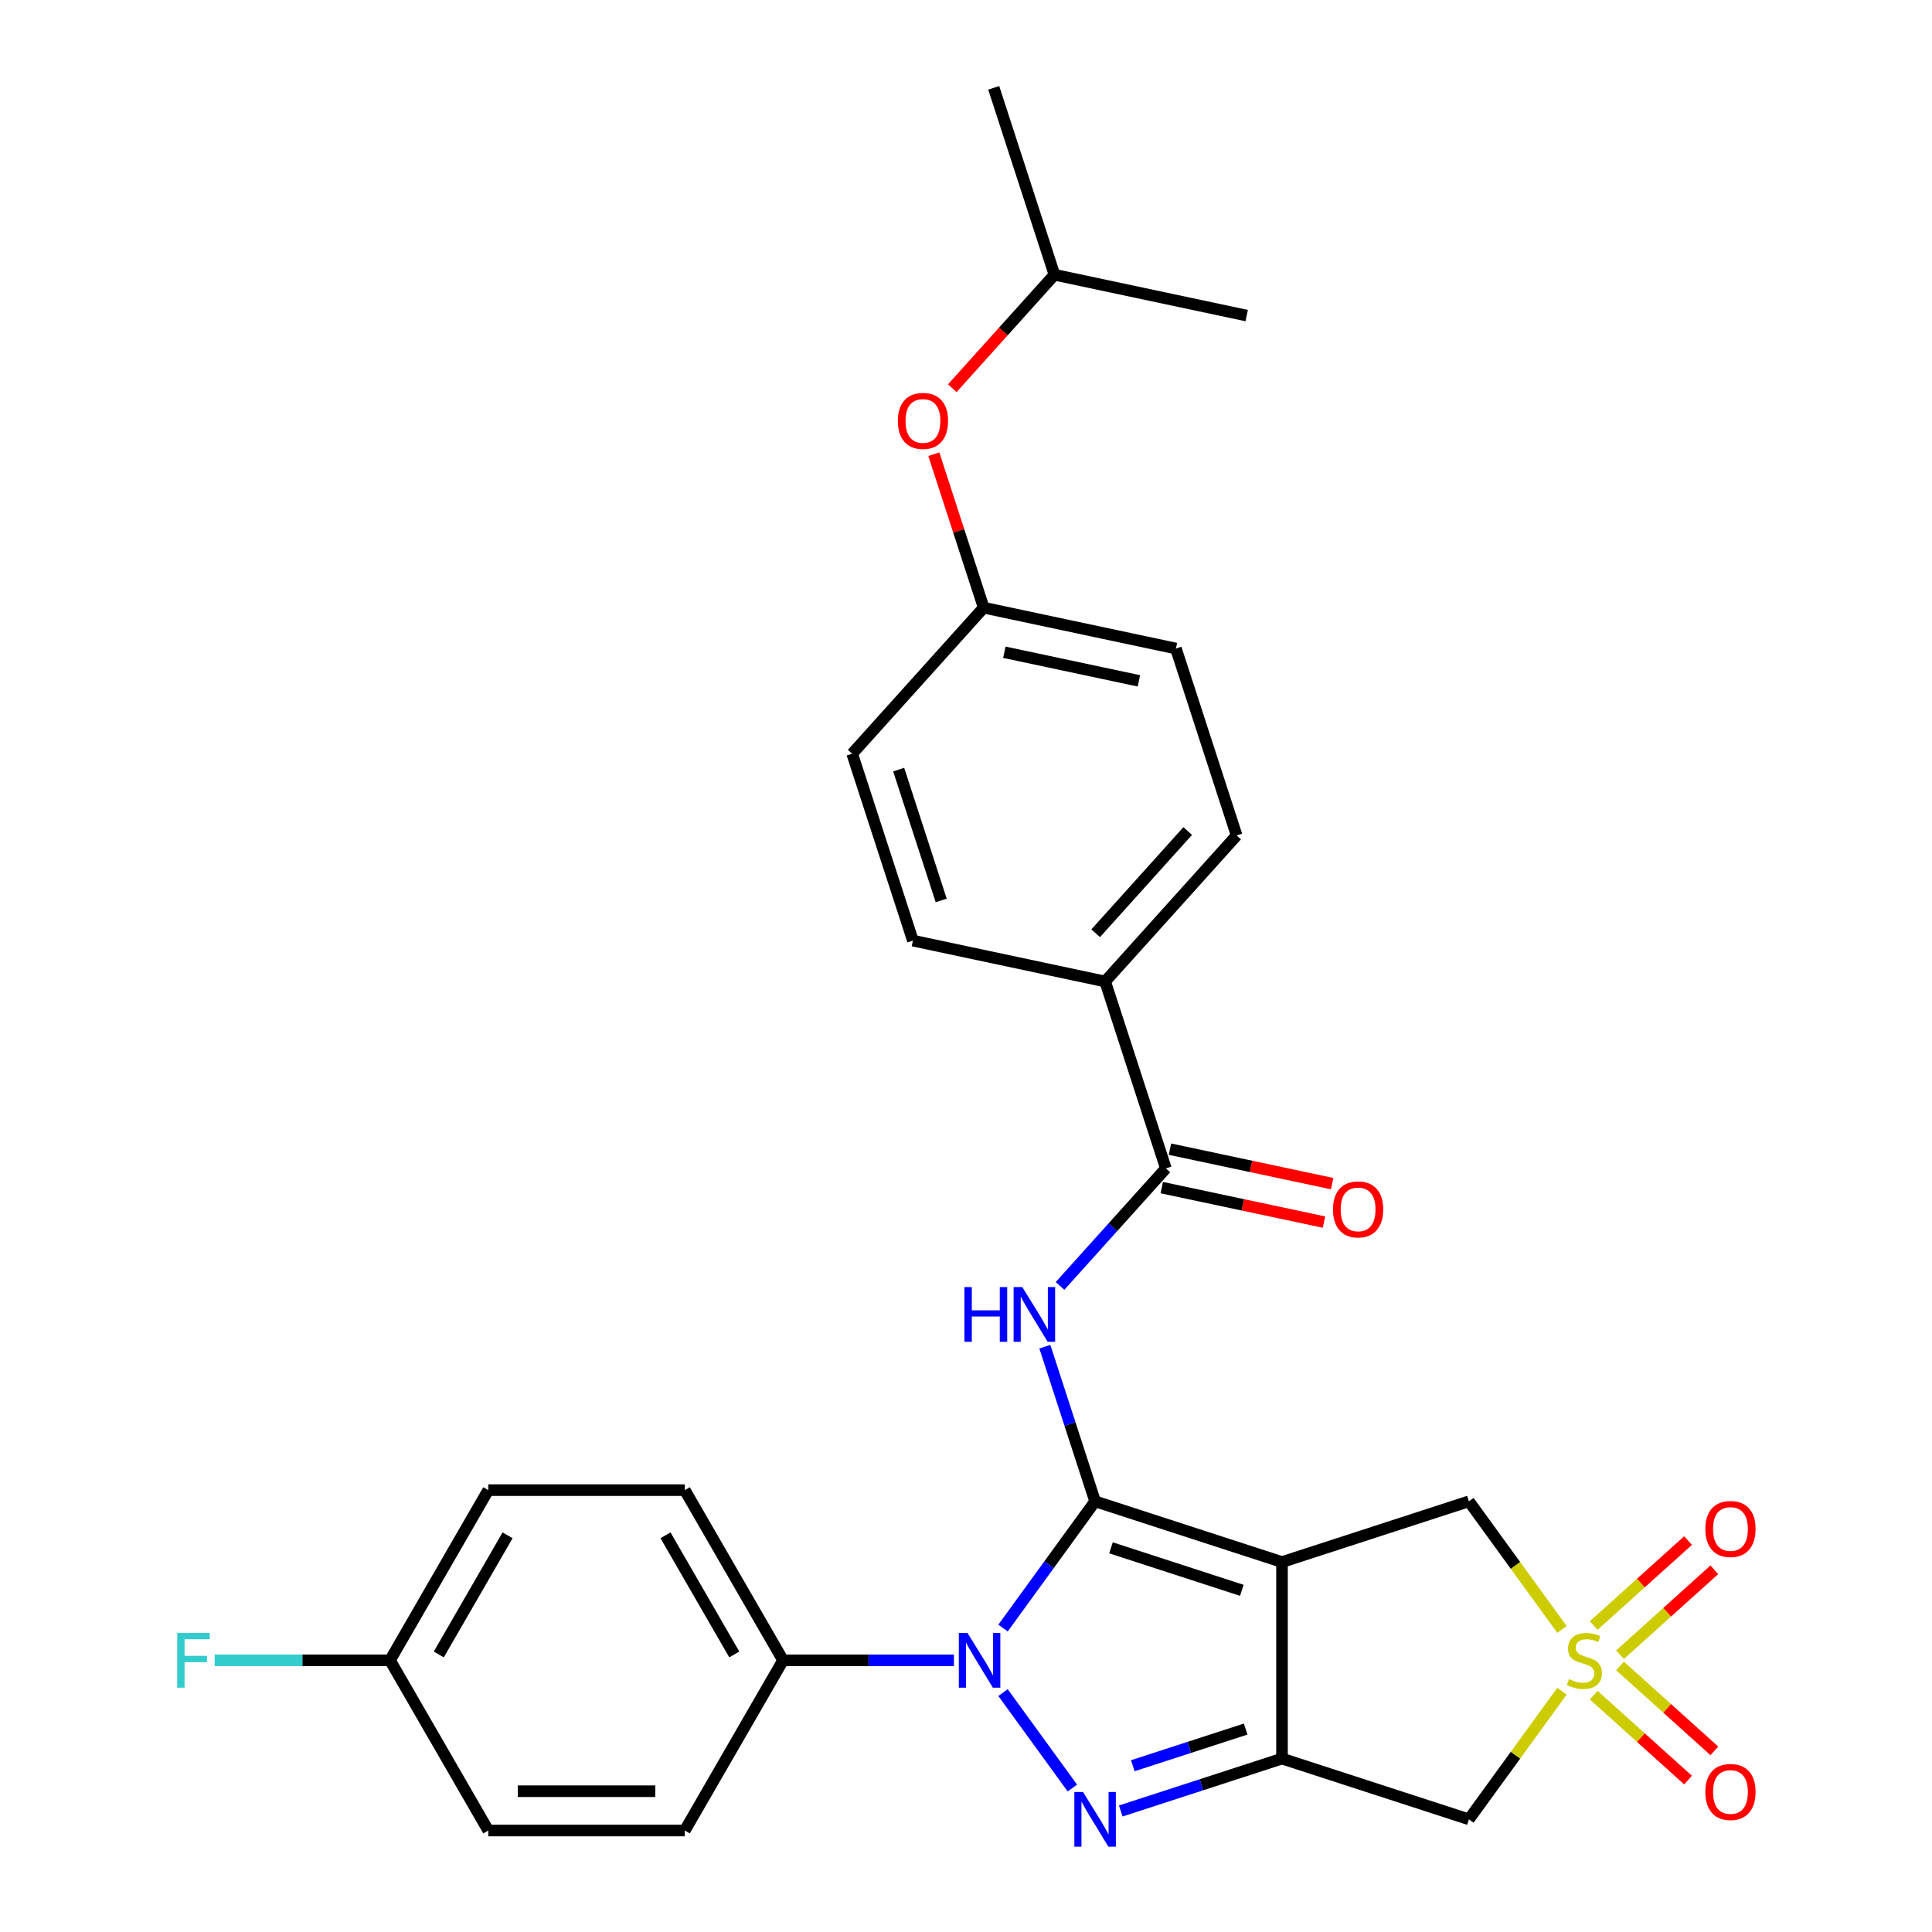<?xml version='1.0' encoding='iso-8859-1'?>
<svg version='1.1' baseProfile='full'
              xmlns='http://www.w3.org/2000/svg'
                      xmlns:rdkit='http://www.rdkit.org/xml'
                      xmlns:xlink='http://www.w3.org/1999/xlink'
                  xml:space='preserve'
width='1000px' height='1000px' viewBox='0 0 1000 1000'>
<!-- END OF HEADER -->
<rect style='opacity:1.0;fill:#FFFFFF;stroke:none' width='1000' height='1000' x='0' y='0'> </rect>
<path class='bond-0' d='M 566.821,777.088 L 663.562,808.521' style='fill:none;fill-rule:evenodd;stroke:#000000;stroke-width:6px;stroke-linecap:butt;stroke-linejoin:miter;stroke-opacity:1' />
<path class='bond-0' d='M 575.045,801.151 L 642.764,823.154' style='fill:none;fill-rule:evenodd;stroke:#000000;stroke-width:6px;stroke-linecap:butt;stroke-linejoin:miter;stroke-opacity:1' />
<path class='bond-1' d='M 566.821,777.088 L 542.994,809.883' style='fill:none;fill-rule:evenodd;stroke:#000000;stroke-width:6px;stroke-linecap:butt;stroke-linejoin:miter;stroke-opacity:1' />
<path class='bond-1' d='M 542.994,809.883 L 519.167,842.678' style='fill:none;fill-rule:evenodd;stroke:#0000FF;stroke-width:6px;stroke-linecap:butt;stroke-linejoin:miter;stroke-opacity:1' />
<path class='bond-5' d='M 566.821,777.088 L 553.817,737.069' style='fill:none;fill-rule:evenodd;stroke:#000000;stroke-width:6px;stroke-linecap:butt;stroke-linejoin:miter;stroke-opacity:1' />
<path class='bond-5' d='M 553.817,737.069 L 540.814,697.05' style='fill:none;fill-rule:evenodd;stroke:#0000FF;stroke-width:6px;stroke-linecap:butt;stroke-linejoin:miter;stroke-opacity:1' />
<path class='bond-2' d='M 663.562,808.521 L 663.562,910.241' style='fill:none;fill-rule:evenodd;stroke:#000000;stroke-width:6px;stroke-linecap:butt;stroke-linejoin:miter;stroke-opacity:1' />
<path class='bond-8' d='M 663.562,808.521 L 760.303,777.088' style='fill:none;fill-rule:evenodd;stroke:#000000;stroke-width:6px;stroke-linecap:butt;stroke-linejoin:miter;stroke-opacity:1' />
<path class='bond-3' d='M 519.167,876.084 L 555.06,925.487' style='fill:none;fill-rule:evenodd;stroke:#0000FF;stroke-width:6px;stroke-linecap:butt;stroke-linejoin:miter;stroke-opacity:1' />
<path class='bond-9' d='M 493.748,859.381 L 449.53,859.381' style='fill:none;fill-rule:evenodd;stroke:#0000FF;stroke-width:6px;stroke-linecap:butt;stroke-linejoin:miter;stroke-opacity:1' />
<path class='bond-9' d='M 449.53,859.381 L 405.311,859.381' style='fill:none;fill-rule:evenodd;stroke:#000000;stroke-width:6px;stroke-linecap:butt;stroke-linejoin:miter;stroke-opacity:1' />
<path class='bond-6' d='M 663.562,910.241 L 760.303,941.674' style='fill:none;fill-rule:evenodd;stroke:#000000;stroke-width:6px;stroke-linecap:butt;stroke-linejoin:miter;stroke-opacity:1' />
<path class='bond-29' d='M 663.562,910.241 L 621.833,923.8' style='fill:none;fill-rule:evenodd;stroke:#000000;stroke-width:6px;stroke-linecap:butt;stroke-linejoin:miter;stroke-opacity:1' />
<path class='bond-29' d='M 621.833,923.8 L 580.104,937.358' style='fill:none;fill-rule:evenodd;stroke:#0000FF;stroke-width:6px;stroke-linecap:butt;stroke-linejoin:miter;stroke-opacity:1' />
<path class='bond-29' d='M 644.756,894.96 L 615.546,904.451' style='fill:none;fill-rule:evenodd;stroke:#000000;stroke-width:6px;stroke-linecap:butt;stroke-linejoin:miter;stroke-opacity:1' />
<path class='bond-29' d='M 615.546,904.451 L 586.336,913.942' style='fill:none;fill-rule:evenodd;stroke:#0000FF;stroke-width:6px;stroke-linecap:butt;stroke-linejoin:miter;stroke-opacity:1' />
<path class='bond-4' d='M 808.47,843.383 L 784.386,810.236' style='fill:none;fill-rule:evenodd;stroke:#CCCC00;stroke-width:6px;stroke-linecap:butt;stroke-linejoin:miter;stroke-opacity:1' />
<path class='bond-4' d='M 784.386,810.236 L 760.303,777.088' style='fill:none;fill-rule:evenodd;stroke:#000000;stroke-width:6px;stroke-linecap:butt;stroke-linejoin:miter;stroke-opacity:1' />
<path class='bond-10' d='M 838.522,856.475 L 862.931,834.497' style='fill:none;fill-rule:evenodd;stroke:#CCCC00;stroke-width:6px;stroke-linecap:butt;stroke-linejoin:miter;stroke-opacity:1' />
<path class='bond-10' d='M 862.931,834.497 L 887.34,812.519' style='fill:none;fill-rule:evenodd;stroke:#FF0000;stroke-width:6px;stroke-linecap:butt;stroke-linejoin:miter;stroke-opacity:1' />
<path class='bond-10' d='M 824.909,841.356 L 849.318,819.379' style='fill:none;fill-rule:evenodd;stroke:#CCCC00;stroke-width:6px;stroke-linecap:butt;stroke-linejoin:miter;stroke-opacity:1' />
<path class='bond-10' d='M 849.318,819.379 L 873.727,797.401' style='fill:none;fill-rule:evenodd;stroke:#FF0000;stroke-width:6px;stroke-linecap:butt;stroke-linejoin:miter;stroke-opacity:1' />
<path class='bond-11' d='M 824.909,877.406 L 849.318,899.383' style='fill:none;fill-rule:evenodd;stroke:#CCCC00;stroke-width:6px;stroke-linecap:butt;stroke-linejoin:miter;stroke-opacity:1' />
<path class='bond-11' d='M 849.318,899.383 L 873.727,921.361' style='fill:none;fill-rule:evenodd;stroke:#FF0000;stroke-width:6px;stroke-linecap:butt;stroke-linejoin:miter;stroke-opacity:1' />
<path class='bond-11' d='M 838.522,862.287 L 862.931,884.265' style='fill:none;fill-rule:evenodd;stroke:#CCCC00;stroke-width:6px;stroke-linecap:butt;stroke-linejoin:miter;stroke-opacity:1' />
<path class='bond-11' d='M 862.931,884.265 L 887.34,906.243' style='fill:none;fill-rule:evenodd;stroke:#FF0000;stroke-width:6px;stroke-linecap:butt;stroke-linejoin:miter;stroke-opacity:1' />
<path class='bond-30' d='M 808.47,875.379 L 784.386,908.526' style='fill:none;fill-rule:evenodd;stroke:#CCCC00;stroke-width:6px;stroke-linecap:butt;stroke-linejoin:miter;stroke-opacity:1' />
<path class='bond-30' d='M 784.386,908.526 L 760.303,941.674' style='fill:none;fill-rule:evenodd;stroke:#000000;stroke-width:6px;stroke-linecap:butt;stroke-linejoin:miter;stroke-opacity:1' />
<path class='bond-7' d='M 548.67,665.594 L 576.061,635.174' style='fill:none;fill-rule:evenodd;stroke:#0000FF;stroke-width:6px;stroke-linecap:butt;stroke-linejoin:miter;stroke-opacity:1' />
<path class='bond-7' d='M 576.061,635.174 L 603.451,604.754' style='fill:none;fill-rule:evenodd;stroke:#000000;stroke-width:6px;stroke-linecap:butt;stroke-linejoin:miter;stroke-opacity:1' />
<path class='bond-12' d='M 603.451,604.754 L 572.018,508.013' style='fill:none;fill-rule:evenodd;stroke:#000000;stroke-width:6px;stroke-linecap:butt;stroke-linejoin:miter;stroke-opacity:1' />
<path class='bond-13' d='M 601.336,614.704 L 643.313,623.626' style='fill:none;fill-rule:evenodd;stroke:#000000;stroke-width:6px;stroke-linecap:butt;stroke-linejoin:miter;stroke-opacity:1' />
<path class='bond-13' d='M 643.313,623.626 L 685.29,632.549' style='fill:none;fill-rule:evenodd;stroke:#FF0000;stroke-width:6px;stroke-linecap:butt;stroke-linejoin:miter;stroke-opacity:1' />
<path class='bond-13' d='M 605.566,594.804 L 647.543,603.727' style='fill:none;fill-rule:evenodd;stroke:#000000;stroke-width:6px;stroke-linecap:butt;stroke-linejoin:miter;stroke-opacity:1' />
<path class='bond-13' d='M 647.543,603.727 L 689.52,612.649' style='fill:none;fill-rule:evenodd;stroke:#FF0000;stroke-width:6px;stroke-linecap:butt;stroke-linejoin:miter;stroke-opacity:1' />
<path class='bond-14' d='M 405.311,859.381 L 354.451,771.289' style='fill:none;fill-rule:evenodd;stroke:#000000;stroke-width:6px;stroke-linecap:butt;stroke-linejoin:miter;stroke-opacity:1' />
<path class='bond-14' d='M 380.064,856.339 L 344.462,794.675' style='fill:none;fill-rule:evenodd;stroke:#000000;stroke-width:6px;stroke-linecap:butt;stroke-linejoin:miter;stroke-opacity:1' />
<path class='bond-15' d='M 405.311,859.381 L 354.451,947.473' style='fill:none;fill-rule:evenodd;stroke:#000000;stroke-width:6px;stroke-linecap:butt;stroke-linejoin:miter;stroke-opacity:1' />
<path class='bond-16' d='M 572.018,508.013 L 640.082,432.42' style='fill:none;fill-rule:evenodd;stroke:#000000;stroke-width:6px;stroke-linecap:butt;stroke-linejoin:miter;stroke-opacity:1' />
<path class='bond-16' d='M 567.109,483.061 L 614.754,430.146' style='fill:none;fill-rule:evenodd;stroke:#000000;stroke-width:6px;stroke-linecap:butt;stroke-linejoin:miter;stroke-opacity:1' />
<path class='bond-17' d='M 572.018,508.013 L 472.521,486.864' style='fill:none;fill-rule:evenodd;stroke:#000000;stroke-width:6px;stroke-linecap:butt;stroke-linejoin:miter;stroke-opacity:1' />
<path class='bond-24' d='M 354.451,771.289 L 252.731,771.289' style='fill:none;fill-rule:evenodd;stroke:#000000;stroke-width:6px;stroke-linecap:butt;stroke-linejoin:miter;stroke-opacity:1' />
<path class='bond-23' d='M 354.451,947.473 L 252.731,947.473' style='fill:none;fill-rule:evenodd;stroke:#000000;stroke-width:6px;stroke-linecap:butt;stroke-linejoin:miter;stroke-opacity:1' />
<path class='bond-23' d='M 339.193,927.129 L 267.989,927.129' style='fill:none;fill-rule:evenodd;stroke:#000000;stroke-width:6px;stroke-linecap:butt;stroke-linejoin:miter;stroke-opacity:1' />
<path class='bond-21' d='M 640.082,432.42 L 608.649,335.679' style='fill:none;fill-rule:evenodd;stroke:#000000;stroke-width:6px;stroke-linecap:butt;stroke-linejoin:miter;stroke-opacity:1' />
<path class='bond-22' d='M 472.521,486.864 L 441.088,390.122' style='fill:none;fill-rule:evenodd;stroke:#000000;stroke-width:6px;stroke-linecap:butt;stroke-linejoin:miter;stroke-opacity:1' />
<path class='bond-22' d='M 487.154,466.066 L 465.151,398.347' style='fill:none;fill-rule:evenodd;stroke:#000000;stroke-width:6px;stroke-linecap:butt;stroke-linejoin:miter;stroke-opacity:1' />
<path class='bond-18' d='M 483.341,235.092 L 496.246,274.811' style='fill:none;fill-rule:evenodd;stroke:#FF0000;stroke-width:6px;stroke-linecap:butt;stroke-linejoin:miter;stroke-opacity:1' />
<path class='bond-18' d='M 496.246,274.811 L 509.152,314.53' style='fill:none;fill-rule:evenodd;stroke:#000000;stroke-width:6px;stroke-linecap:butt;stroke-linejoin:miter;stroke-opacity:1' />
<path class='bond-26' d='M 492.902,200.926 L 519.342,171.561' style='fill:none;fill-rule:evenodd;stroke:#FF0000;stroke-width:6px;stroke-linecap:butt;stroke-linejoin:miter;stroke-opacity:1' />
<path class='bond-26' d='M 519.342,171.561 L 545.782,142.196' style='fill:none;fill-rule:evenodd;stroke:#000000;stroke-width:6px;stroke-linecap:butt;stroke-linejoin:miter;stroke-opacity:1' />
<path class='bond-19' d='M 509.152,314.53 L 441.088,390.122' style='fill:none;fill-rule:evenodd;stroke:#000000;stroke-width:6px;stroke-linecap:butt;stroke-linejoin:miter;stroke-opacity:1' />
<path class='bond-32' d='M 509.152,314.53 L 608.649,335.679' style='fill:none;fill-rule:evenodd;stroke:#000000;stroke-width:6px;stroke-linecap:butt;stroke-linejoin:miter;stroke-opacity:1' />
<path class='bond-32' d='M 519.847,337.602 L 589.494,352.406' style='fill:none;fill-rule:evenodd;stroke:#000000;stroke-width:6px;stroke-linecap:butt;stroke-linejoin:miter;stroke-opacity:1' />
<path class='bond-20' d='M 201.871,859.381 L 252.731,947.473' style='fill:none;fill-rule:evenodd;stroke:#000000;stroke-width:6px;stroke-linecap:butt;stroke-linejoin:miter;stroke-opacity:1' />
<path class='bond-25' d='M 201.871,859.381 L 156.493,859.381' style='fill:none;fill-rule:evenodd;stroke:#000000;stroke-width:6px;stroke-linecap:butt;stroke-linejoin:miter;stroke-opacity:1' />
<path class='bond-25' d='M 156.493,859.381 L 111.115,859.381' style='fill:none;fill-rule:evenodd;stroke:#33CCCC;stroke-width:6px;stroke-linecap:butt;stroke-linejoin:miter;stroke-opacity:1' />
<path class='bond-31' d='M 201.871,859.381 L 252.731,771.289' style='fill:none;fill-rule:evenodd;stroke:#000000;stroke-width:6px;stroke-linecap:butt;stroke-linejoin:miter;stroke-opacity:1' />
<path class='bond-31' d='M 227.119,856.339 L 262.721,794.675' style='fill:none;fill-rule:evenodd;stroke:#000000;stroke-width:6px;stroke-linecap:butt;stroke-linejoin:miter;stroke-opacity:1' />
<path class='bond-27' d='M 545.782,142.196 L 514.349,45.455' style='fill:none;fill-rule:evenodd;stroke:#000000;stroke-width:6px;stroke-linecap:butt;stroke-linejoin:miter;stroke-opacity:1' />
<path class='bond-28' d='M 545.782,142.196 L 645.279,163.345' style='fill:none;fill-rule:evenodd;stroke:#000000;stroke-width:6px;stroke-linecap:butt;stroke-linejoin:miter;stroke-opacity:1' />
<path  class='atom-2' d='M 500.771 845.221
L 510.051 860.221
Q 510.971 861.701, 512.451 864.381
Q 513.931 867.061, 514.011 867.221
L 514.011 845.221
L 517.771 845.221
L 517.771 873.541
L 513.891 873.541
L 503.931 857.141
Q 502.771 855.221, 501.531 853.021
Q 500.331 850.821, 499.971 850.141
L 499.971 873.541
L 496.291 873.541
L 496.291 845.221
L 500.771 845.221
' fill='#0000FF'/>
<path  class='atom-4' d='M 560.561 927.514
L 569.841 942.514
Q 570.761 943.994, 572.241 946.674
Q 573.721 949.354, 573.801 949.514
L 573.801 927.514
L 577.561 927.514
L 577.561 955.834
L 573.681 955.834
L 563.721 939.434
Q 562.561 937.514, 561.321 935.314
Q 560.121 933.114, 559.761 932.434
L 559.761 955.834
L 556.081 955.834
L 556.081 927.514
L 560.561 927.514
' fill='#0000FF'/>
<path  class='atom-5' d='M 812.093 869.101
Q 812.413 869.221, 813.733 869.781
Q 815.053 870.341, 816.493 870.701
Q 817.973 871.021, 819.413 871.021
Q 822.093 871.021, 823.653 869.741
Q 825.213 868.421, 825.213 866.141
Q 825.213 864.581, 824.413 863.621
Q 823.653 862.661, 822.453 862.141
Q 821.253 861.621, 819.253 861.021
Q 816.733 860.261, 815.213 859.541
Q 813.733 858.821, 812.653 857.301
Q 811.613 855.781, 811.613 853.221
Q 811.613 849.661, 814.013 847.461
Q 816.453 845.261, 821.253 845.261
Q 824.533 845.261, 828.253 846.821
L 827.333 849.901
Q 823.933 848.501, 821.373 848.501
Q 818.613 848.501, 817.093 849.661
Q 815.573 850.781, 815.613 852.741
Q 815.613 854.261, 816.373 855.181
Q 817.173 856.101, 818.293 856.621
Q 819.453 857.141, 821.373 857.741
Q 823.933 858.541, 825.453 859.341
Q 826.973 860.141, 828.053 861.781
Q 829.173 863.381, 829.173 866.141
Q 829.173 870.061, 826.533 872.181
Q 823.933 874.261, 819.573 874.261
Q 817.053 874.261, 815.133 873.701
Q 813.253 873.181, 811.013 872.261
L 812.093 869.101
' fill='#CCCC00'/>
<path  class='atom-6' d='M 499.167 666.187
L 503.007 666.187
L 503.007 678.227
L 517.487 678.227
L 517.487 666.187
L 521.327 666.187
L 521.327 694.507
L 517.487 694.507
L 517.487 681.427
L 503.007 681.427
L 503.007 694.507
L 499.167 694.507
L 499.167 666.187
' fill='#0000FF'/>
<path  class='atom-6' d='M 529.127 666.187
L 538.407 681.187
Q 539.327 682.667, 540.807 685.347
Q 542.287 688.027, 542.367 688.187
L 542.367 666.187
L 546.127 666.187
L 546.127 694.507
L 542.247 694.507
L 532.287 678.107
Q 531.127 676.187, 529.887 673.987
Q 528.687 671.787, 528.327 671.107
L 528.327 694.507
L 524.647 694.507
L 524.647 666.187
L 529.127 666.187
' fill='#0000FF'/>
<path  class='atom-11' d='M 882.685 791.397
Q 882.685 784.597, 886.045 780.797
Q 889.405 776.997, 895.685 776.997
Q 901.965 776.997, 905.325 780.797
Q 908.685 784.597, 908.685 791.397
Q 908.685 798.277, 905.285 802.197
Q 901.885 806.077, 895.685 806.077
Q 889.445 806.077, 886.045 802.197
Q 882.685 798.317, 882.685 791.397
M 895.685 802.877
Q 900.005 802.877, 902.325 799.997
Q 904.685 797.077, 904.685 791.397
Q 904.685 785.837, 902.325 783.037
Q 900.005 780.197, 895.685 780.197
Q 891.365 780.197, 889.005 782.997
Q 886.685 785.797, 886.685 791.397
Q 886.685 797.117, 889.005 799.997
Q 891.365 802.877, 895.685 802.877
' fill='#FF0000'/>
<path  class='atom-12' d='M 882.685 927.525
Q 882.685 920.725, 886.045 916.925
Q 889.405 913.125, 895.685 913.125
Q 901.965 913.125, 905.325 916.925
Q 908.685 920.725, 908.685 927.525
Q 908.685 934.405, 905.285 938.325
Q 901.885 942.205, 895.685 942.205
Q 889.445 942.205, 886.045 938.325
Q 882.685 934.445, 882.685 927.525
M 895.685 939.005
Q 900.005 939.005, 902.325 936.125
Q 904.685 933.205, 904.685 927.525
Q 904.685 921.965, 902.325 919.165
Q 900.005 916.325, 895.685 916.325
Q 891.365 916.325, 889.005 919.125
Q 886.685 921.925, 886.685 927.525
Q 886.685 933.245, 889.005 936.125
Q 891.365 939.005, 895.685 939.005
' fill='#FF0000'/>
<path  class='atom-14' d='M 689.948 625.983
Q 689.948 619.183, 693.308 615.383
Q 696.668 611.583, 702.948 611.583
Q 709.228 611.583, 712.588 615.383
Q 715.948 619.183, 715.948 625.983
Q 715.948 632.863, 712.548 636.783
Q 709.148 640.663, 702.948 640.663
Q 696.708 640.663, 693.308 636.783
Q 689.948 632.903, 689.948 625.983
M 702.948 637.463
Q 707.268 637.463, 709.588 634.583
Q 711.948 631.663, 711.948 625.983
Q 711.948 620.423, 709.588 617.623
Q 707.268 614.783, 702.948 614.783
Q 698.628 614.783, 696.268 617.583
Q 693.948 620.383, 693.948 625.983
Q 693.948 631.703, 696.268 634.583
Q 698.628 637.463, 702.948 637.463
' fill='#FF0000'/>
<path  class='atom-19' d='M 464.719 217.869
Q 464.719 211.069, 468.079 207.269
Q 471.439 203.469, 477.719 203.469
Q 483.999 203.469, 487.359 207.269
Q 490.719 211.069, 490.719 217.869
Q 490.719 224.749, 487.319 228.669
Q 483.919 232.549, 477.719 232.549
Q 471.479 232.549, 468.079 228.669
Q 464.719 224.789, 464.719 217.869
M 477.719 229.349
Q 482.039 229.349, 484.359 226.469
Q 486.719 223.549, 486.719 217.869
Q 486.719 212.309, 484.359 209.509
Q 482.039 206.669, 477.719 206.669
Q 473.399 206.669, 471.039 209.469
Q 468.719 212.269, 468.719 217.869
Q 468.719 223.589, 471.039 226.469
Q 473.399 229.349, 477.719 229.349
' fill='#FF0000'/>
<path  class='atom-26' d='M 91.731 845.221
L 108.572 845.221
L 108.572 848.461
L 95.531 848.461
L 95.531 857.061
L 107.132 857.061
L 107.132 860.341
L 95.531 860.341
L 95.531 873.541
L 91.731 873.541
L 91.731 845.221
' fill='#33CCCC'/>
</svg>
